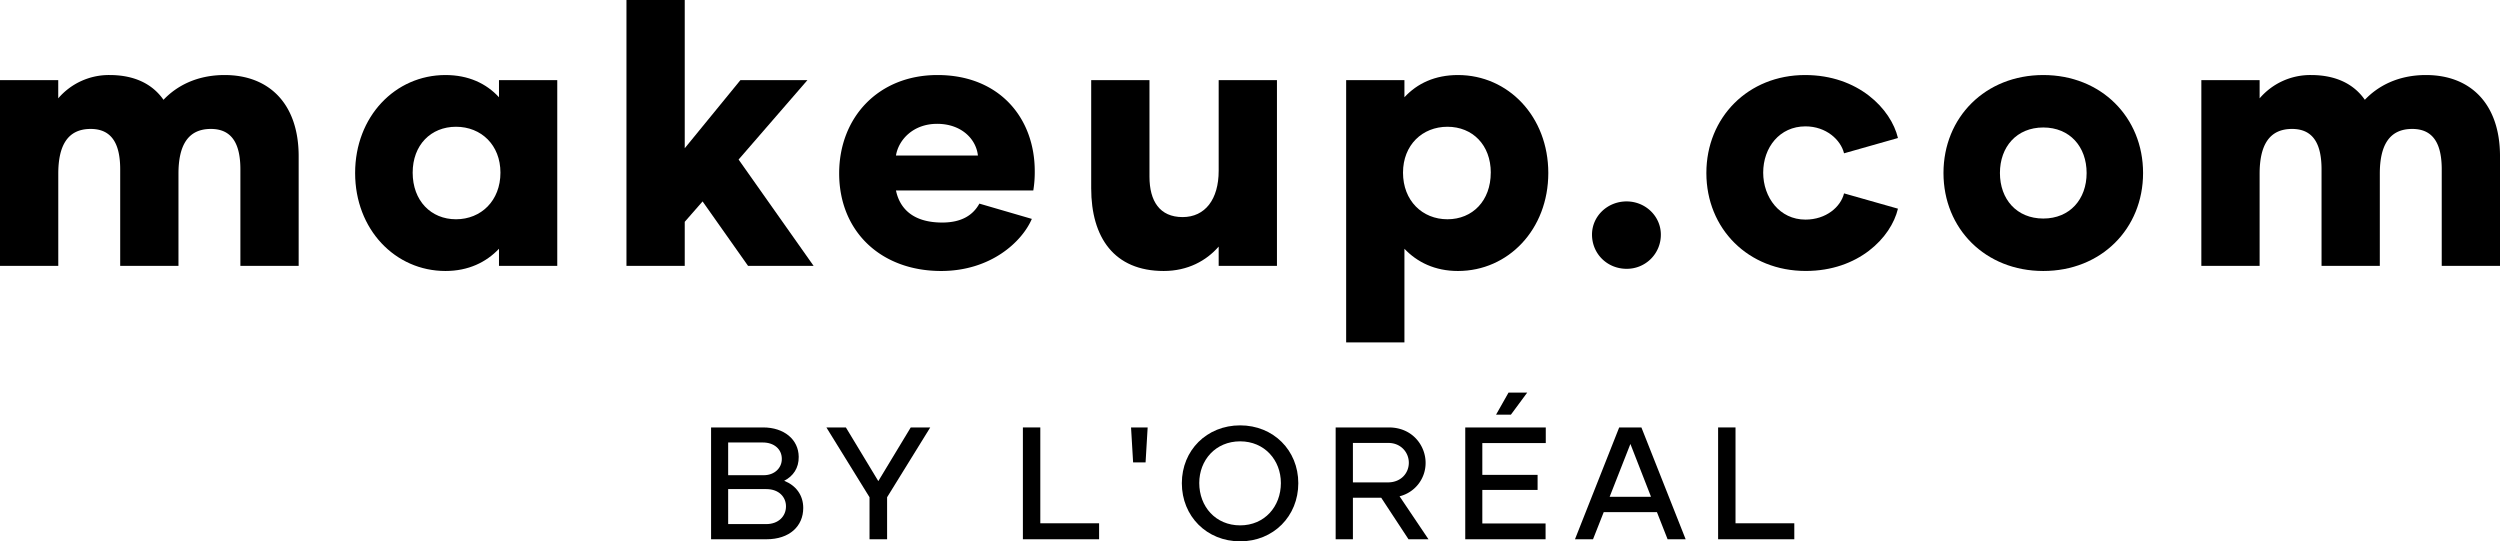 <svg xmlns="http://www.w3.org/2000/svg" viewBox="0 0 2738.71 593.03"><g id="Logo"><path d="M591.38,368.85V488.94H527.54V383.21c0-26.73-8.38-44.29-32.32-44.29-25.13,0-35.51,18-35.51,49.08V488.94H395.87V383.21c0-26.73-8.38-44.29-32.32-44.29-25.13,0-35.51,18-35.51,49.08V488.94H264.2V285.45H328V305.4a73.06,73.06,0,0,1,56.26-25.53c27.53,0,47.08,10,59.05,27.13,14-14.76,35.91-27.13,67-27.13C558.67,279.87,591.38,311,591.38,368.85Z" transform="translate(-264.2 -197.67)"/><path d="M653.23,387.2c0-61.85,43.89-107.33,98.95-107.33,25.14,0,44.69,9.17,58.65,24.34V285.45h63.84V488.94H810.83V470.19c-14,14.76-33.51,24.34-58.65,24.34C697.12,494.53,653.23,449,653.23,387.2Zm159.2-.4c0-30.32-21.15-50.27-48.68-50.27s-47.48,20-47.48,50.27c0,30.72,20,51.07,47.48,51.07S812.43,417.52,812.43,386.8Z" transform="translate(-264.2 -197.67)"/><path d="M1033.87,418.32l-19.55,22.35v48.27H950.48V197.67h63.84v162.4l61-74.62h73.41l-75.41,87,82.19,116.5h-71.82Z" transform="translate(-264.2 -197.67)"/><path d="M1183.49,387.6c0-61.05,42.69-107.73,107.73-107.73,67.43,0,106.53,46.68,106.53,105.33a123.39,123.39,0,0,1-1.59,21.15H1245.73c4,19.15,18,35.11,50.68,35.11,21.54,0,33.91-8.38,40.69-20.74l57.46,16.75c-10.77,25.14-45.09,57.06-99.35,57.06C1229,494.53,1183.49,451,1183.49,387.6Zm152-19.55c-2-18.36-18.36-34.72-44.69-34.72s-42.29,17.56-45.09,34.72Z" transform="translate(-264.2 -197.67)"/><path d="M1663.08,285.45V488.94h-63.84V467.8c-13.56,15.56-33.91,26.73-60.25,26.73-54.26,0-79.4-36.71-79.4-90.57V285.45h63.84V391.19c0,26.73,11.17,44.29,36.31,44.29,24.74,0,39.5-19.55,39.5-50.67V285.45Z" transform="translate(-264.2 -197.67)"/><path d="M1960.34,387.2c0,61.84-43.89,107.33-98.95,107.33-25.14,0-44.69-9.58-58.66-24.34V572.73h-63.84V285.45h63.84v18.76c14-15.17,33.52-24.34,58.66-24.34C1916.45,279.87,1960.34,325.35,1960.34,387.2Zm-63-.4c0-30.32-20-50.27-47.49-50.27s-48.67,20-48.67,50.27c0,30.72,21.14,51.07,48.67,51.07S1897.3,417.52,1897.3,386.8Z" transform="translate(-264.2 -197.67)"/><path d="M2008.22,454.63c0-19.95,16.75-36.31,37.9-36.31,20.75,0,37.51,16.36,37.51,36.31a37.21,37.21,0,0,1-37.51,37.51C2025,492.14,2008.22,475.78,2008.22,454.63Z" transform="translate(-264.2 -197.67)"/><path d="M2133.5,387.2c0-61.05,45.89-107.33,108.13-107.33,58.26,0,94.17,37.11,101.75,69l-59.06,16.75c-3.59-14.76-19.55-29.52-42.29-29.52-28.33,0-46.28,23.14-46.28,50.67,0,27.13,17.95,51.47,46.28,51.47,22.74,0,38.7-14,42.29-28.73l59.06,16.76c-7.58,31.92-43.49,68.23-101,68.23C2179.39,494.53,2133.5,448.25,2133.5,387.2Z" transform="translate(-264.2 -197.67)"/><path d="M2393.25,387.2c0-61.05,45.88-107.33,109.33-107.33S2611.9,326.15,2611.9,387.2,2566,494.53,2502.58,494.53,2393.25,448.25,2393.25,387.2Zm156.81,0c0-28.73-18.36-49.88-47.48-49.88s-47.49,21.15-47.49,49.88,18.36,49.87,47.49,49.87S2550.06,415.93,2550.06,387.2Z" transform="translate(-264.2 -197.67)"/><path d="M3002.92,368.85V488.94h-63.84V383.21c0-26.73-8.38-44.29-32.32-44.29-25.14,0-35.51,18-35.51,49.08V488.94h-63.84V383.21c0-26.73-8.38-44.29-32.32-44.29-25.14,0-35.51,18-35.51,49.08V488.94h-63.84V285.45h63.84V305.4a73,73,0,0,1,56.26-25.53c27.53,0,47.08,10,59,27.13,14-14.76,35.91-27.13,67-27.13C2970.2,279.87,3002.92,311,3002.92,368.85Z" transform="translate(-264.2 -197.67)"/><path d="M1144.14,754.12c0,20-15.05,34.3-40.25,34.3h-60.72V665.92h57c22.92,0,38.85,13.13,39,32.2.18,12.25-6,21.18-15.92,26.25C1136.09,729.45,1144.14,740,1144.14,754.12Zm-82.25-71.75v35.88h39c12.07,0,19.95-8.23,19.77-18,0-10.32-8.22-17.85-20.82-17.85Zm63.35,70c0-10-7.52-18.9-21.52-18.9h-41.83V771.8h41.65C1117.19,771.8,1125.24,763.05,1125.24,752.37Z" transform="translate(-264.2 -197.67)"/><path d="M1283.27,665.92,1236,742.4v46h-19.25v-46l-47.25-76.48h21.35l35.52,58.8,35.53-58.8Z" transform="translate(-264.2 -197.67)"/><path d="M1468.24,770.92v17.5h-83.48V665.92h19.08v105Z" transform="translate(-264.2 -197.67)"/><path d="M1503.24,665.92h18.2l-2.28,38.33h-13.65Z" transform="translate(-264.2 -197.67)"/><path d="M1558.89,727c0-36,27.3-63.35,63.87-63.35,36.4,0,63.7,27.3,63.7,63.35,0,36.22-27.3,63.7-63.7,63.7C1586.19,790.7,1558.89,763.22,1558.89,727Zm108.5-.18c0-25-17.85-45.67-44.63-45.67-27,0-44.8,20.65-44.8,45.67,0,25.73,17.85,46.38,44.8,46.38C1649.54,773.2,1667.39,752.55,1667.39,726.82Z" transform="translate(-264.2 -197.67)"/><path d="M1777.29,742.92h-31v45.5h-18.9V665.92h58.28c25.9,0,40.25,20,40.25,38.68a37.52,37.52,0,0,1-28.53,36.75l31.68,47.07h-21.88Zm-31-16.8h38.33c14.35,0,22.92-10.15,22.92-21.52s-8.75-21.7-22.4-21.7h-38.85Z" transform="translate(-264.2 -197.67)"/><path d="M1888.06,683.07V717.9h60.55v16.45h-60.55V771.1h69.3v17.32h-88V665.92h88.21v17.15Zm31.32-31.15h-16.27l13.65-24.15h20.47Z" transform="translate(-264.2 -197.67)"/><path d="M2079.33,758.67h-58.27l-11.73,29.75h-19.77L2038,665.92h24.33l48.47,122.5h-19.77Zm-6.47-16.8L2050.28,684l-22.75,57.92Z" transform="translate(-264.2 -197.67)"/><path d="M2229.83,770.92v17.5h-83.47V665.92h19.07v105Z" transform="translate(-264.2 -197.67)"/></g></svg>
